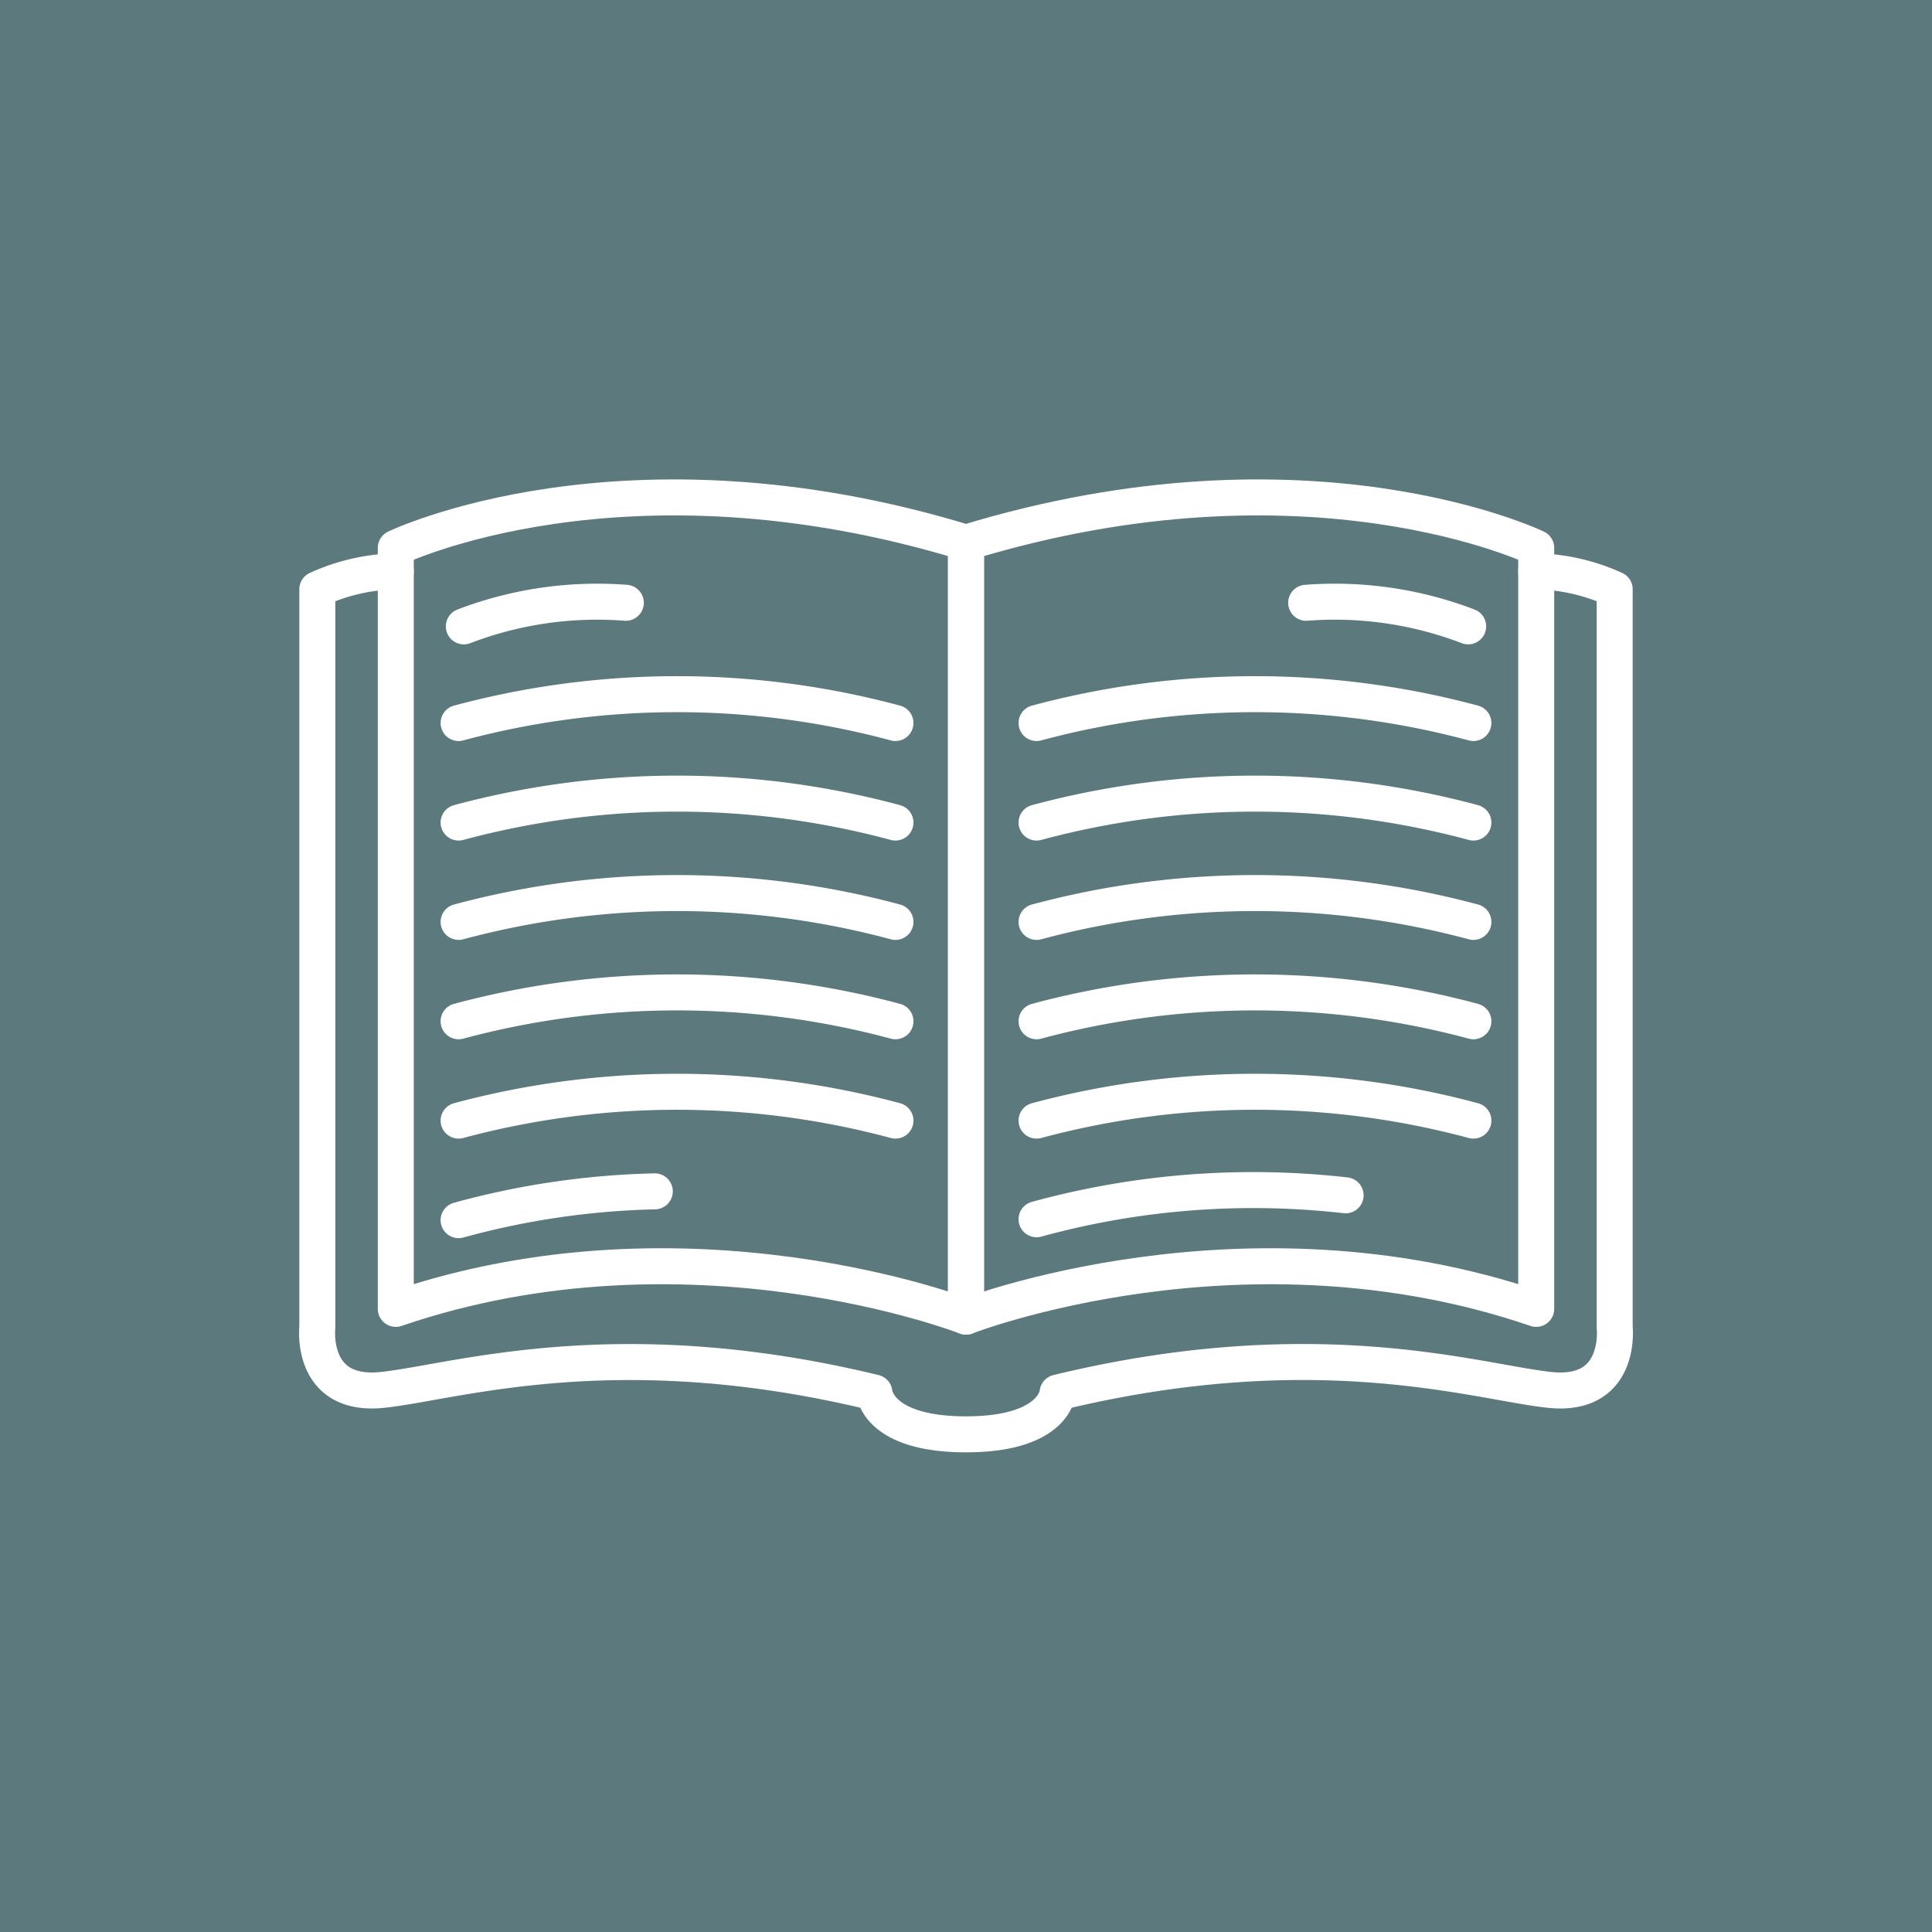 <?xml version="1.0" encoding="utf-8"?>
<svg xmlns="http://www.w3.org/2000/svg" viewBox="0 0 107.34 107.34">
            <rect width="107.34" height="107.34" style="fill:#5c797d"/>
            <path d="M53.67,30.15v43s-15.41-6-31.68-.43V30.44S34.63,24.33,53.67,30.15Z"
                  style="fill:none;stroke:#fff;stroke-linecap:round;stroke-linejoin:round;stroke-width:2px"/>
            <path d="M25.77,34.8a20.72,20.72,0,0,1,9-1.31"
                  style="fill:none;stroke:#fff;stroke-linecap:round;stroke-linejoin:round;stroke-width:2px"/>
            <path d="M25.48,40.17a46.75,46.75,0,0,1,24.27,0"
                  style="fill:none;stroke:#fff;stroke-linecap:round;stroke-linejoin:round;stroke-width:2px"/>
            <path d="M25.48,45.7a46.62,46.62,0,0,1,24.27,0"
                  style="fill:none;stroke:#fff;stroke-linecap:round;stroke-linejoin:round;stroke-width:2px"/>
            <path d="M25.48,51.22a46.75,46.75,0,0,1,24.27,0"
                  style="fill:none;stroke:#fff;stroke-linecap:round;stroke-linejoin:round;stroke-width:2px"/>
            <path d="M25.48,56.74a46.75,46.75,0,0,1,24.27,0"
                  style="fill:none;stroke:#fff;stroke-linecap:round;stroke-linejoin:round;stroke-width:2px"/>
            <path d="M25.48,62.26a46.75,46.75,0,0,1,24.27,0"
                  style="fill:none;stroke:#fff;stroke-linecap:round;stroke-linejoin:round;stroke-width:2px"/>
            <path d="M25.48,67.79a44.89,44.89,0,0,1,10.9-1.6"
                  style="fill:none;stroke:#fff;stroke-linecap:round;stroke-linejoin:round;stroke-width:2px"/>
            <path d="M53.67,30.15v43s15.41-6,31.68-.43V30.44S72.71,24.33,53.67,30.15Z"
                  style="fill:none;stroke:#fff;stroke-linecap:round;stroke-linejoin:round;stroke-width:2px"/>
            <path d="M85.35,31.74a11.09,11.09,0,0,1,4.36,1v41s.44,3.92-3.63,3.48-12.94-3.34-27.32.15c0,0-.15,2.32-5.09,2.32s-5.09-2.32-5.09-2.32c-14.38-3.49-23.25-.58-27.32-.15s-3.63-3.48-3.63-3.48v-41a11.09,11.09,0,0,1,4.36-1"
                  style="fill:none;stroke:#fff;stroke-linecap:round;stroke-linejoin:round;stroke-width:2px"/>
            <path d="M81.57,34.8a20.72,20.72,0,0,0-9-1.31"
                  style="fill:none;stroke:#fff;stroke-linecap:round;stroke-linejoin:round;stroke-width:2px"/>
            <path d="M81.86,40.17a46.75,46.75,0,0,0-24.27,0"
                  style="fill:none;stroke:#fff;stroke-linecap:round;stroke-linejoin:round;stroke-width:2px"/>
            <path d="M81.86,45.7a46.62,46.62,0,0,0-24.27,0"
                  style="fill:none;stroke:#fff;stroke-linecap:round;stroke-linejoin:round;stroke-width:2px"/>
            <path d="M81.86,51.22a46.75,46.75,0,0,0-24.27,0"
                  style="fill:none;stroke:#fff;stroke-linecap:round;stroke-linejoin:round;stroke-width:2px"/>
            <path d="M81.86,56.74a46.75,46.75,0,0,0-24.27,0"
                  style="fill:none;stroke:#fff;stroke-linecap:round;stroke-linejoin:round;stroke-width:2px"/>
            <path d="M81.86,62.26a46.75,46.75,0,0,0-24.27,0"
                  style="fill:none;stroke:#fff;stroke-linecap:round;stroke-linejoin:round;stroke-width:2px"/>
            <path d="M74.76,66.41a45.52,45.52,0,0,0-17.17,1.33"
                  style="fill:none;stroke:#fff;stroke-linecap:round;stroke-linejoin:round;stroke-width:2px"/>

</svg>
